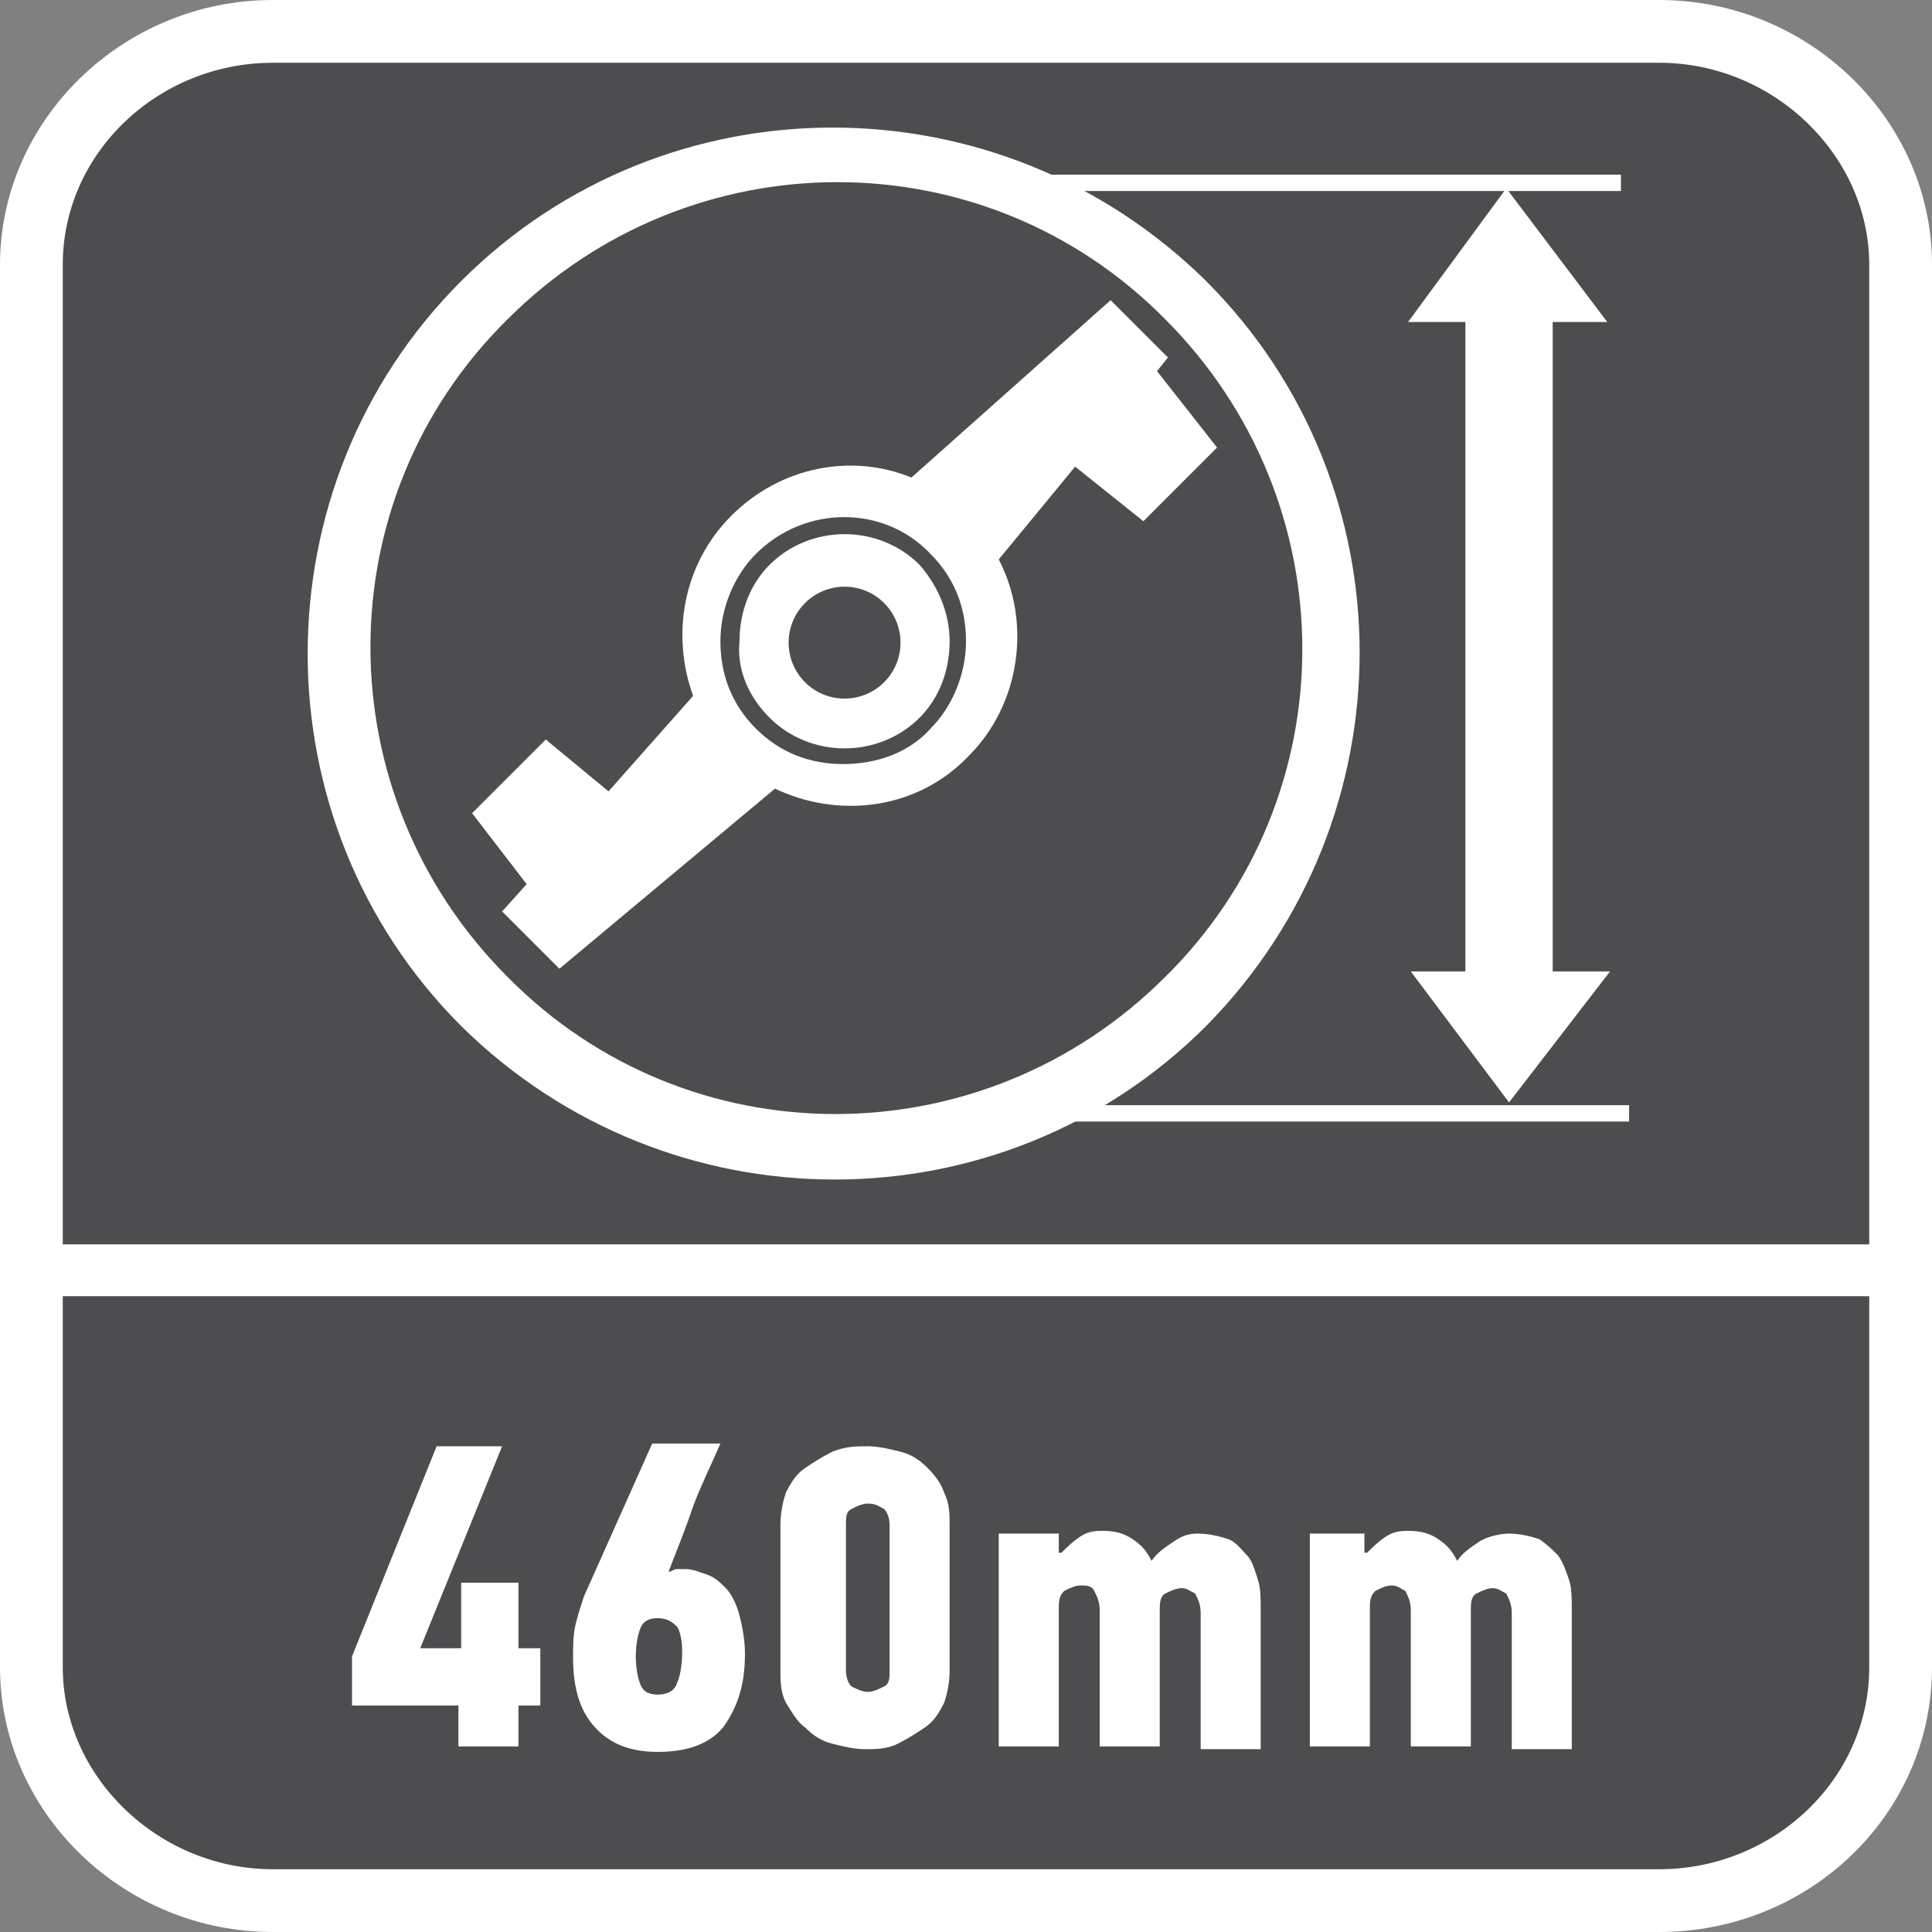 <?xml version="1.0" encoding="utf-8"?>
<!-- Generator: Adobe Illustrator 24.0.2, SVG Export Plug-In . SVG Version: 6.00 Build 0)  -->
<svg version="1.1" id="Layer_1" xmlns="http://www.w3.org/2000/svg" xmlns:xlink="http://www.w3.org/1999/xlink" x="0px" y="0px"
	 width="70.8px" height="70.8px" viewBox="0 0 70.8 70.8" style="enable-background:new 0 0 70.8 70.8;" xml:space="preserve">
<rect x="0" y="0" width="70.8" height="70.8" fill="#808080" stroke="none"/>
<style type="text/css">
	.st0{fill-rule:evenodd;clip-rule:evenodd;fill:#FFFFFF;}
	.st1{fill-rule:evenodd;clip-rule:evenodd;fill:#4D4D4F;}
	.st2{fill:#FFFFFF;}
	.st3{fill:#4D4D4F;}
</style>
<path class="st0" d="M10,0h50.8c5.5,0,10,4.4,10,9.7v51.4c0,5.4-4.5,9.7-10,9.7H10c-5.5,0-10-4.4-10-9.7V9.7C0,4.4,4.5,0,10,0z"/>
<path class="st1" d="M68.5,51.5v2.2v7.4c0,4.1-3.5,7.4-7.7,7.4H10c-4.2,0-7.7-3.4-7.7-7.4v-7.5v-2.2v-3.9h66.2V51.5z"/>
<path class="st1" d="M10,2.3h50.8c4.2,0,7.7,3.4,7.7,7.4v35.9H2.3V9.7C2.3,5.6,5.8,2.3,10,2.3z"/>
<g>
	<path class="st2" d="M19,62.5V64h-2.2v-1.5h-3.9v-1.8L16,53h2.4l-3,7.4h1.5V58H19v2.4h0.8v2.1H19z"/>
	<path class="st2" d="M24.5,57.6c0.1,0,0.2-0.1,0.3-0.1c0.1,0,0.2,0,0.3,0c0.3,0,0.5,0.1,0.8,0.2c0.3,0.1,0.5,0.3,0.7,0.5
		s0.4,0.6,0.5,1s0.2,0.9,0.2,1.4c0,1.2-0.3,2-0.8,2.7c-0.5,0.6-1.3,0.9-2.4,0.9c-1,0-1.7-0.3-2.2-0.8C21.3,62.8,21,62,21,60.7
		c0-0.4,0-0.8,0.1-1.2s0.2-0.7,0.3-1l2.5-5.6h2.5c-0.3,0.7-0.7,1.5-1,2.3C25.1,56.1,24.8,56.8,24.5,57.6L24.5,57.6z M24.1,59.3
		c-0.3,0-0.5,0.1-0.6,0.3s-0.2,0.6-0.2,1.1s0.1,0.9,0.2,1.1c0.1,0.2,0.3,0.3,0.6,0.3c0.3,0,0.6-0.1,0.7-0.4c0.1-0.2,0.2-0.6,0.2-1.2
		c0-0.4-0.1-0.8-0.2-0.9C24.6,59.4,24.4,59.3,24.1,59.3z"/>
	<path class="st2" d="M34.8,61.2c0,0.5-0.1,0.9-0.2,1.2c-0.2,0.4-0.4,0.7-0.7,0.9s-0.6,0.4-1,0.6s-0.8,0.2-1.2,0.2
		c-0.4,0-0.8-0.1-1.2-0.2s-0.7-0.3-1-0.6c-0.3-0.2-0.5-0.6-0.7-0.9c-0.2-0.4-0.2-0.8-0.2-1.2v-5.3c0-0.5,0.1-0.9,0.2-1.2
		c0.2-0.4,0.4-0.7,0.7-0.9s0.6-0.4,1-0.6C31,53,31.4,53,31.8,53c0.4,0,0.8,0.1,1.2,0.2c0.4,0.1,0.7,0.3,1,0.6s0.5,0.6,0.6,0.9
		c0.2,0.4,0.2,0.8,0.2,1.2V61.2z M32.6,55.9c0-0.3-0.1-0.5-0.2-0.6c-0.2-0.1-0.3-0.2-0.6-0.2c-0.2,0-0.4,0.1-0.6,0.2
		C31,55.4,31,55.6,31,55.9v5.3c0,0.3,0.1,0.5,0.2,0.6c0.2,0.1,0.4,0.2,0.6,0.2c0.2,0,0.4-0.1,0.6-0.2c0.2-0.1,0.2-0.3,0.2-0.6
		C32.6,61.2,32.6,55.9,32.6,55.9z"/>
	<path class="st2" d="M43.9,56.2c0.4,0,0.8,0.1,1.1,0.2s0.5,0.4,0.7,0.6s0.3,0.6,0.4,0.9s0.1,0.7,0.1,1.1v5.1H44v-5
		c0-0.3-0.1-0.5-0.2-0.7c-0.2-0.1-0.3-0.2-0.5-0.2s-0.4,0.1-0.6,0.2c-0.2,0.1-0.2,0.4-0.2,0.6v5h-2.2v-5c0-0.3-0.1-0.5-0.2-0.7
		s-0.3-0.2-0.5-0.2s-0.4,0.1-0.6,0.2c-0.2,0.2-0.2,0.4-0.2,0.7v5h-2.2v-7.8h2.2v0.7h0.1c0.2-0.2,0.4-0.4,0.7-0.6s0.6-0.2,0.8-0.2
		c0.5,0,0.8,0.1,1.1,0.3s0.5,0.4,0.7,0.8c0.2-0.3,0.5-0.5,0.8-0.7S43.5,56.2,43.9,56.2z"/>
	<path class="st2" d="M55.3,56.2c0.4,0,0.8,0.1,1.1,0.2c0.3,0.2,0.5,0.4,0.7,0.6c0.2,0.3,0.3,0.6,0.4,0.9s0.1,0.7,0.1,1.1v5.1h-2.2
		v-5c0-0.3-0.1-0.5-0.2-0.7c-0.2-0.1-0.3-0.2-0.5-0.2s-0.4,0.1-0.6,0.2c-0.2,0.1-0.2,0.4-0.2,0.6v5h-2.2v-5c0-0.3-0.1-0.5-0.2-0.7
		c-0.2-0.1-0.3-0.2-0.5-0.2s-0.4,0.1-0.6,0.2c-0.2,0.2-0.2,0.4-0.2,0.7v5H48v-7.8h2v0.7h0.1c0.2-0.2,0.4-0.4,0.7-0.6
		c0.3-0.2,0.6-0.2,0.8-0.2c0.5,0,0.8,0.1,1.1,0.3s0.5,0.4,0.7,0.8c0.2-0.3,0.5-0.5,0.8-0.7S55,56.2,55.3,56.2z"/>
</g>
<g>
	<g>
		<polygon class="st2" points="56.9,11.8 56.9,35.6 59,35.6 55.3,40.4 51.7,35.6 53.7,35.6 53.7,11.8 51.6,11.8 55.2,6.9 58.9,11.8 
					"/>
	</g>
	<g>
		<path class="st2" d="M44.2,10.3c-7.6-7.5-19.8-7.5-27.3,0s-7.5,19.8,0,27.3c7.6,7.5,19.8,7.5,27.3,0C51.7,30,51.7,17.8,44.2,10.3z
			 M42.7,35.8c-6.7,6.7-17.5,6.7-24.1,0c-6.7-6.7-6.7-17.5,0-24.1c6.7-6.7,17.5-6.7,24.1,0C49.4,18.4,49.4,29.2,42.7,35.8z"/>
	</g>
	<g>
		<rect x="38.2" y="6.4" class="st2" width="21.2" height="0.6"/>
	</g>
	<g>
		<rect x="38.2" y="40.5" class="st2" width="21.5" height="0.6"/>
	</g>
	<g>
		<path class="st2" d="M41.9,19.1l2.7-2.7l-2.2-2.8l0.4-0.5L40.7,11l-7.3,6.5c-2.2-0.9-4.8-0.4-6.6,1.4c-1.8,1.8-2.2,4.4-1.4,6.6
			L22.3,29L20,27.1l-2.7,2.7l2,2.6l-0.9,1l2.1,2.1l7.9-6.6c2.3,1.1,5.2,0.8,7.1-1.2c1.9-1.9,2.3-4.9,1.1-7.2l2.8-3.4L41.9,19.1z"/>
	</g>
	<g>
		<path class="st3" d="M30.9,28c-1.2,0-2.3-0.4-3.2-1.3l0,0c-0.9-0.9-1.3-2-1.3-3.2s0.5-2.4,1.3-3.2c1.8-1.8,4.7-1.8,6.4,0
			c0.9,0.9,1.3,2,1.3,3.2s-0.5,2.4-1.3,3.2C33.3,27.6,32.1,28,30.9,28z M28.2,26.3c1.5,1.5,4,1.5,5.5,0c0.7-0.7,1.1-1.7,1.1-2.8
			c0-1-0.4-2-1.1-2.8c-1.5-1.5-4-1.5-5.5,0c-0.7,0.7-1.1,1.7-1.1,2.8C27,24.5,27.4,25.5,28.2,26.3L28.2,26.3z"/>
	</g>
	<g>
		<path class="st3" d="M29.5,25c-0.8-0.8-0.8-2.1,0-2.9s2.1-0.8,2.9,0c0.8,0.8,0.8,2.1,0,2.9C31.6,25.8,30.3,25.8,29.5,25z"/>
	</g>
</g>
</svg>
